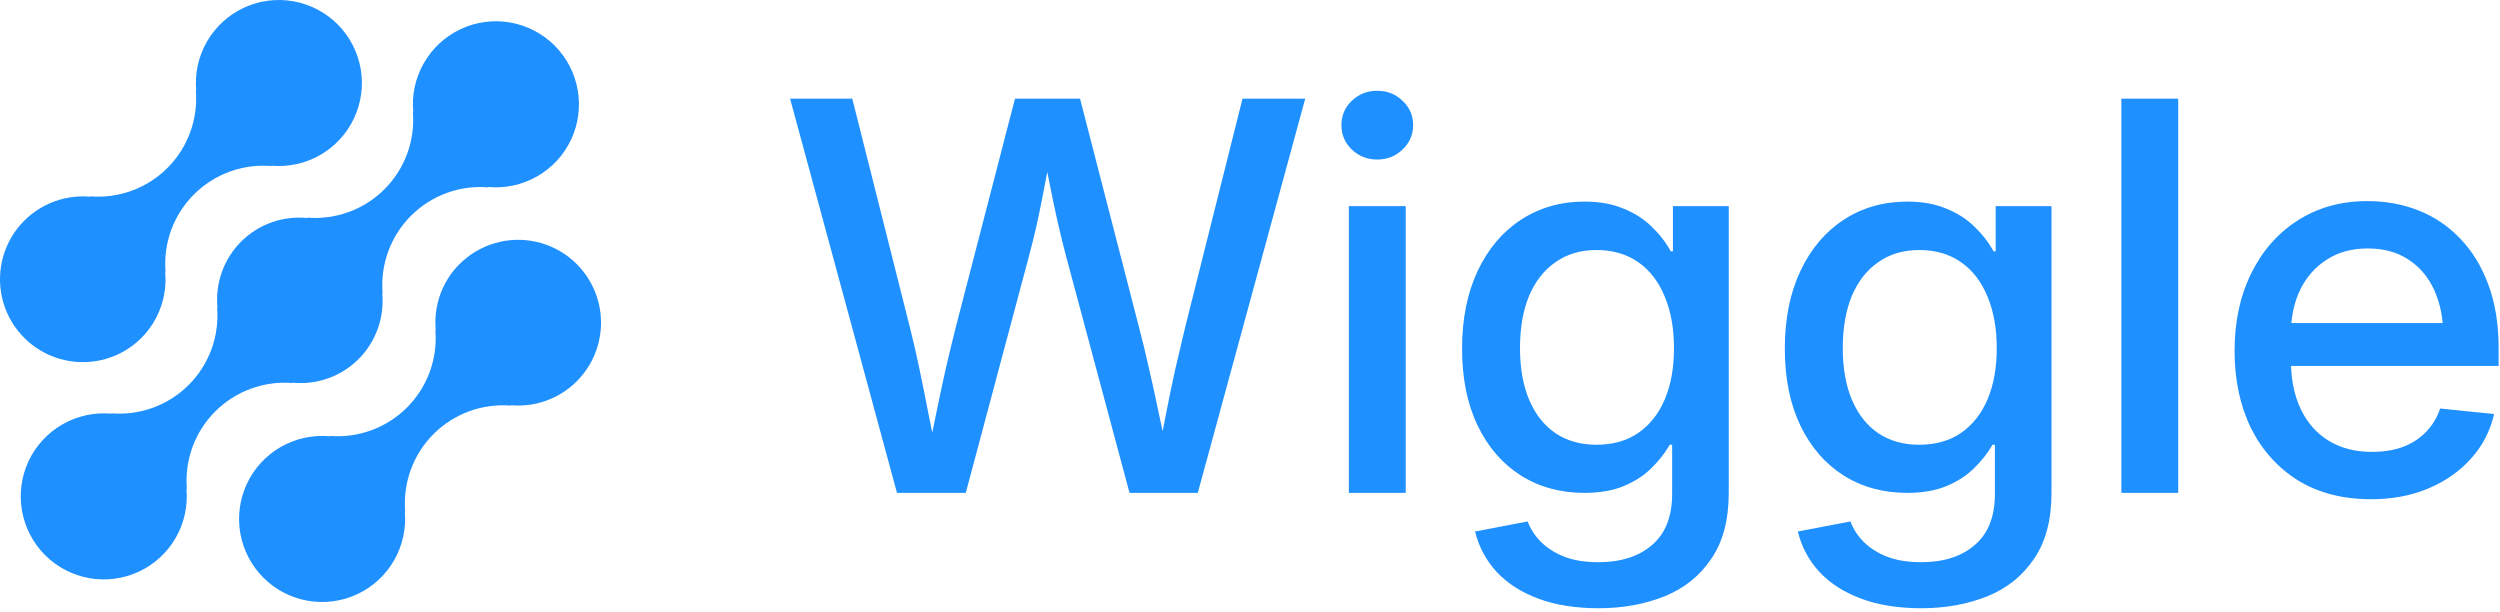 <svg width="98" height="24" viewBox="0 0 98 24" fill="none" xmlns="http://www.w3.org/2000/svg">
<path d="M18.008 10.357C17.672 10.694 17.415 11.101 17.255 11.549C17.095 11.997 17.036 12.475 17.082 12.949L17.066 12.933C17.113 13.49 17.038 14.051 16.846 14.576C16.654 15.102 16.349 15.579 15.954 15.974C15.558 16.37 15.081 16.674 14.556 16.866C14.03 17.059 13.469 17.134 12.912 17.087L12.928 17.103C12.261 17.041 11.591 17.186 11.01 17.518C10.429 17.851 9.964 18.354 9.68 18.96C9.395 19.567 9.305 20.246 9.42 20.905C9.536 21.565 9.852 22.173 10.326 22.646C10.799 23.119 11.408 23.435 12.067 23.55C12.727 23.665 13.406 23.574 14.012 23.289C14.618 23.003 15.121 22.539 15.453 21.957C15.785 21.375 15.93 20.706 15.867 20.039L15.884 20.055C15.837 19.498 15.912 18.936 16.104 18.411C16.296 17.886 16.6 17.409 16.996 17.013C17.392 16.618 17.869 16.313 18.394 16.121C18.92 15.929 19.48 15.854 20.038 15.901L20.021 15.885C20.565 15.934 21.114 15.845 21.615 15.625C22.116 15.406 22.553 15.064 22.887 14.63C23.22 14.197 23.439 13.686 23.522 13.146C23.606 12.606 23.552 12.053 23.365 11.539C23.178 11.025 22.864 10.567 22.453 10.206C22.042 9.846 21.546 9.595 21.012 9.477C20.478 9.359 19.923 9.378 19.398 9.532C18.874 9.685 18.396 9.969 18.01 10.357H18.008Z" fill="#1E90FF"/>
<path d="M11.479 15.016L11.462 15C11.936 15.048 12.414 14.99 12.863 14.83C13.312 14.67 13.719 14.413 14.056 14.076C14.392 13.739 14.65 13.332 14.81 12.884C14.971 12.435 15.029 11.957 14.982 11.483L14.999 11.499C14.951 10.942 15.027 10.381 15.219 9.855C15.411 9.33 15.715 8.853 16.111 8.457C16.507 8.062 16.984 7.757 17.509 7.565C18.034 7.373 18.595 7.298 19.152 7.345L19.136 7.329C19.803 7.392 20.472 7.247 21.054 6.915C21.636 6.583 22.101 6.08 22.386 5.473C22.671 4.868 22.762 4.188 22.646 3.528C22.531 2.869 22.215 2.261 21.742 1.787C21.268 1.313 20.66 0.998 20 0.882C19.341 0.767 18.661 0.858 18.055 1.143C17.449 1.428 16.946 1.893 16.614 2.475C16.281 3.056 16.137 3.726 16.199 4.393L16.184 4.376C16.231 4.934 16.156 5.495 15.964 6.02C15.772 6.545 15.467 7.022 15.072 7.418C14.676 7.814 14.199 8.118 13.674 8.31C13.148 8.502 12.587 8.577 12.03 8.53L12.046 8.547C11.572 8.499 11.093 8.557 10.645 8.717C10.196 8.877 9.789 9.134 9.452 9.471C9.115 9.808 8.858 10.215 8.697 10.663C8.537 11.112 8.479 11.59 8.526 12.064L8.51 12.048C8.557 12.605 8.482 13.166 8.29 13.691C8.097 14.217 7.793 14.694 7.397 15.089C7.002 15.485 6.525 15.789 6 15.981C5.474 16.173 4.913 16.249 4.356 16.202L4.372 16.218C3.705 16.155 3.035 16.3 2.454 16.632C1.872 16.964 1.407 17.467 1.122 18.073C0.837 18.679 0.746 19.359 0.862 20.018C0.977 20.678 1.293 21.286 1.766 21.76C2.24 22.233 2.848 22.549 3.508 22.665C4.167 22.78 4.847 22.689 5.453 22.404C6.059 22.119 6.562 21.654 6.894 21.072C7.226 20.491 7.371 19.821 7.308 19.154L7.325 19.17C7.278 18.613 7.353 18.052 7.545 17.526C7.737 17.001 8.042 16.524 8.437 16.128C8.833 15.733 9.31 15.428 9.835 15.236C10.361 15.044 10.922 14.969 11.479 15.016Z" fill="#1E90FF"/>
<path d="M5.548 13.24C5.884 12.902 6.14 12.495 6.3 12.047C6.46 11.599 6.519 11.121 6.473 10.648L6.49 10.664C6.443 10.106 6.518 9.545 6.71 9.02C6.902 8.494 7.207 8.017 7.603 7.621C7.998 7.226 8.476 6.921 9.001 6.729C9.527 6.537 10.088 6.462 10.646 6.51L10.629 6.494C11.295 6.556 11.965 6.412 12.546 6.079C13.128 5.747 13.592 5.244 13.877 4.638C14.162 4.032 14.253 3.353 14.138 2.694C14.022 2.034 13.707 1.426 13.233 0.953C12.76 0.48 12.152 0.164 11.493 0.049C10.833 -0.067 10.154 0.024 9.548 0.309C8.942 0.594 8.439 1.059 8.107 1.64C7.775 2.221 7.63 2.891 7.692 3.557L7.676 3.542C7.724 4.099 7.648 4.66 7.456 5.185C7.264 5.71 6.96 6.188 6.564 6.583C6.169 6.979 5.692 7.283 5.166 7.475C4.641 7.667 4.08 7.743 3.523 7.695L3.539 7.711C2.994 7.663 2.446 7.752 1.945 7.971C1.444 8.191 1.007 8.533 0.673 8.967C0.34 9.4 0.121 9.91 0.038 10.451C-0.046 10.991 0.009 11.544 0.195 12.058C0.382 12.572 0.696 13.03 1.107 13.391C1.519 13.751 2.014 14.002 2.548 14.119C3.082 14.237 3.637 14.218 4.162 14.065C4.687 13.911 5.164 13.627 5.55 13.24H5.548Z" fill="#1E90FF"/>
<path d="M35.162 19.321L30.972 3.869H33.409L35.659 12.798C35.798 13.344 35.926 13.901 36.043 14.468C36.161 15.028 36.275 15.595 36.385 16.169C36.503 16.736 36.614 17.302 36.717 17.869H36.365C36.475 17.302 36.589 16.736 36.707 16.169C36.824 15.595 36.945 15.028 37.07 14.468C37.201 13.901 37.336 13.344 37.474 12.798L39.787 3.869H42.338L44.641 12.798C44.786 13.344 44.92 13.901 45.045 14.468C45.176 15.028 45.301 15.595 45.418 16.169C45.543 16.736 45.66 17.302 45.771 17.869H45.387C45.498 17.302 45.608 16.736 45.719 16.169C45.83 15.595 45.947 15.028 46.072 14.468C46.203 13.901 46.334 13.344 46.466 12.798L48.706 3.869H51.164L46.953 19.321H44.278L41.778 9.998C41.598 9.314 41.429 8.588 41.27 7.82C41.111 7.046 40.949 6.22 40.783 5.342H41.332C41.159 6.199 41 7.008 40.855 7.769C40.71 8.529 40.541 9.272 40.347 9.998L37.858 19.321H35.162ZM52.875 19.321V8.08H55.104V19.321H52.875ZM53.984 6.254C53.597 6.254 53.265 6.123 52.989 5.86C52.719 5.598 52.584 5.28 52.584 4.906C52.584 4.526 52.719 4.208 52.989 3.952C53.265 3.689 53.597 3.558 53.984 3.558C54.378 3.558 54.71 3.689 54.98 3.952C55.256 4.208 55.395 4.526 55.395 4.906C55.395 5.28 55.256 5.598 54.98 5.86C54.71 6.123 54.378 6.254 53.984 6.254ZM62.665 23.843C61.766 23.843 60.981 23.718 60.31 23.469C59.64 23.221 59.094 22.872 58.672 22.422C58.257 21.973 57.974 21.444 57.821 20.835L59.885 20.441C59.996 20.738 60.169 21.005 60.404 21.24C60.646 21.482 60.95 21.675 61.316 21.821C61.69 21.966 62.136 22.038 62.654 22.038C63.539 22.038 64.241 21.814 64.759 21.364C65.285 20.915 65.548 20.248 65.548 19.363V17.434H65.454C65.254 17.78 65.001 18.098 64.697 18.388C64.4 18.671 64.037 18.899 63.608 19.072C63.186 19.238 62.685 19.321 62.104 19.321C61.171 19.321 60.341 19.093 59.615 18.637C58.897 18.18 58.333 17.531 57.925 16.687C57.517 15.837 57.313 14.831 57.313 13.669C57.313 12.501 57.517 11.485 57.925 10.62C58.333 9.756 58.897 9.089 59.615 8.619C60.341 8.142 61.175 7.903 62.115 7.903C62.695 7.903 63.2 7.993 63.629 8.173C64.065 8.346 64.434 8.581 64.739 8.878C65.05 9.175 65.302 9.5 65.496 9.853H65.579V8.08H67.767V19.321C67.767 20.379 67.539 21.24 67.082 21.904C66.633 22.574 66.021 23.065 65.247 23.376C64.472 23.687 63.612 23.843 62.665 23.843ZM62.581 17.434C63.218 17.434 63.76 17.282 64.21 16.978C64.666 16.666 65.015 16.227 65.257 15.661C65.499 15.094 65.62 14.423 65.62 13.649C65.62 12.874 65.499 12.2 65.257 11.626C65.022 11.046 64.676 10.596 64.22 10.278C63.764 9.96 63.218 9.801 62.581 9.801C61.959 9.801 61.424 9.96 60.974 10.278C60.525 10.589 60.179 11.032 59.937 11.606C59.702 12.179 59.584 12.86 59.584 13.649C59.584 14.437 59.706 15.114 59.947 15.681C60.189 16.248 60.535 16.684 60.985 16.988C61.434 17.285 61.966 17.434 62.581 17.434ZM75.317 23.843C74.418 23.843 73.633 23.718 72.962 23.469C72.292 23.221 71.746 22.872 71.324 22.422C70.909 21.973 70.626 21.444 70.474 20.835L72.537 20.441C72.648 20.738 72.821 21.005 73.056 21.24C73.298 21.482 73.602 21.675 73.969 21.821C74.342 21.966 74.788 22.038 75.306 22.038C76.191 22.038 76.893 21.814 77.412 21.364C77.937 20.915 78.2 20.248 78.2 19.363V17.434H78.106C77.906 17.78 77.653 18.098 77.349 18.388C77.052 18.671 76.689 18.899 76.26 19.072C75.839 19.238 75.337 19.321 74.757 19.321C73.823 19.321 72.994 19.093 72.268 18.637C71.549 18.18 70.985 17.531 70.577 16.687C70.169 15.837 69.965 14.831 69.965 13.669C69.965 12.501 70.169 11.485 70.577 10.62C70.985 9.756 71.549 9.089 72.268 8.619C72.994 8.142 73.827 7.903 74.767 7.903C75.348 7.903 75.852 7.993 76.281 8.173C76.717 8.346 77.087 8.581 77.391 8.878C77.702 9.175 77.954 9.5 78.148 9.853H78.231V8.08H80.419V19.321C80.419 20.379 80.191 21.24 79.734 21.904C79.285 22.574 78.673 23.065 77.899 23.376C77.125 23.687 76.264 23.843 75.317 23.843ZM75.234 17.434C75.87 17.434 76.412 17.282 76.862 16.978C77.318 16.666 77.667 16.227 77.909 15.661C78.151 15.094 78.272 14.423 78.272 13.649C78.272 12.874 78.151 12.2 77.909 11.626C77.674 11.046 77.329 10.596 76.872 10.278C76.416 9.96 75.87 9.801 75.234 9.801C74.611 9.801 74.076 9.96 73.626 10.278C73.177 10.589 72.831 11.032 72.589 11.606C72.354 12.179 72.237 12.86 72.237 13.649C72.237 14.437 72.358 15.114 72.599 15.681C72.841 16.248 73.187 16.684 73.636 16.988C74.086 17.285 74.618 17.434 75.234 17.434ZM85.386 3.869V19.321H83.157V3.869H85.386ZM92.957 19.57C91.844 19.57 90.886 19.325 90.085 18.834C89.289 18.336 88.674 17.652 88.238 16.78C87.81 15.902 87.595 14.893 87.595 13.752C87.595 12.605 87.813 11.592 88.249 10.714C88.685 9.829 89.293 9.137 90.074 8.64C90.862 8.135 91.771 7.883 92.801 7.883C93.527 7.883 94.201 8.007 94.823 8.256C95.446 8.505 95.989 8.875 96.452 9.366C96.922 9.856 97.288 10.461 97.551 11.18C97.814 11.893 97.946 12.715 97.946 13.649V14.344H88.705V12.664H96.784L95.778 13.192C95.778 12.501 95.661 11.896 95.425 11.378C95.19 10.859 94.851 10.458 94.408 10.175C93.973 9.884 93.441 9.739 92.812 9.739C92.196 9.739 91.664 9.884 91.215 10.175C90.765 10.458 90.416 10.852 90.167 11.357C89.925 11.861 89.804 12.439 89.804 13.089V14.126C89.804 14.858 89.932 15.495 90.188 16.034C90.444 16.573 90.81 16.988 91.287 17.278C91.764 17.569 92.328 17.714 92.978 17.714C93.434 17.714 93.842 17.648 94.201 17.517C94.561 17.379 94.861 17.181 95.104 16.926C95.353 16.67 95.536 16.366 95.654 16.013L97.769 16.231C97.616 16.895 97.316 17.475 96.867 17.973C96.424 18.471 95.868 18.862 95.197 19.145C94.526 19.429 93.78 19.57 92.957 19.57Z" fill="#1E90FF"/>
</svg>
